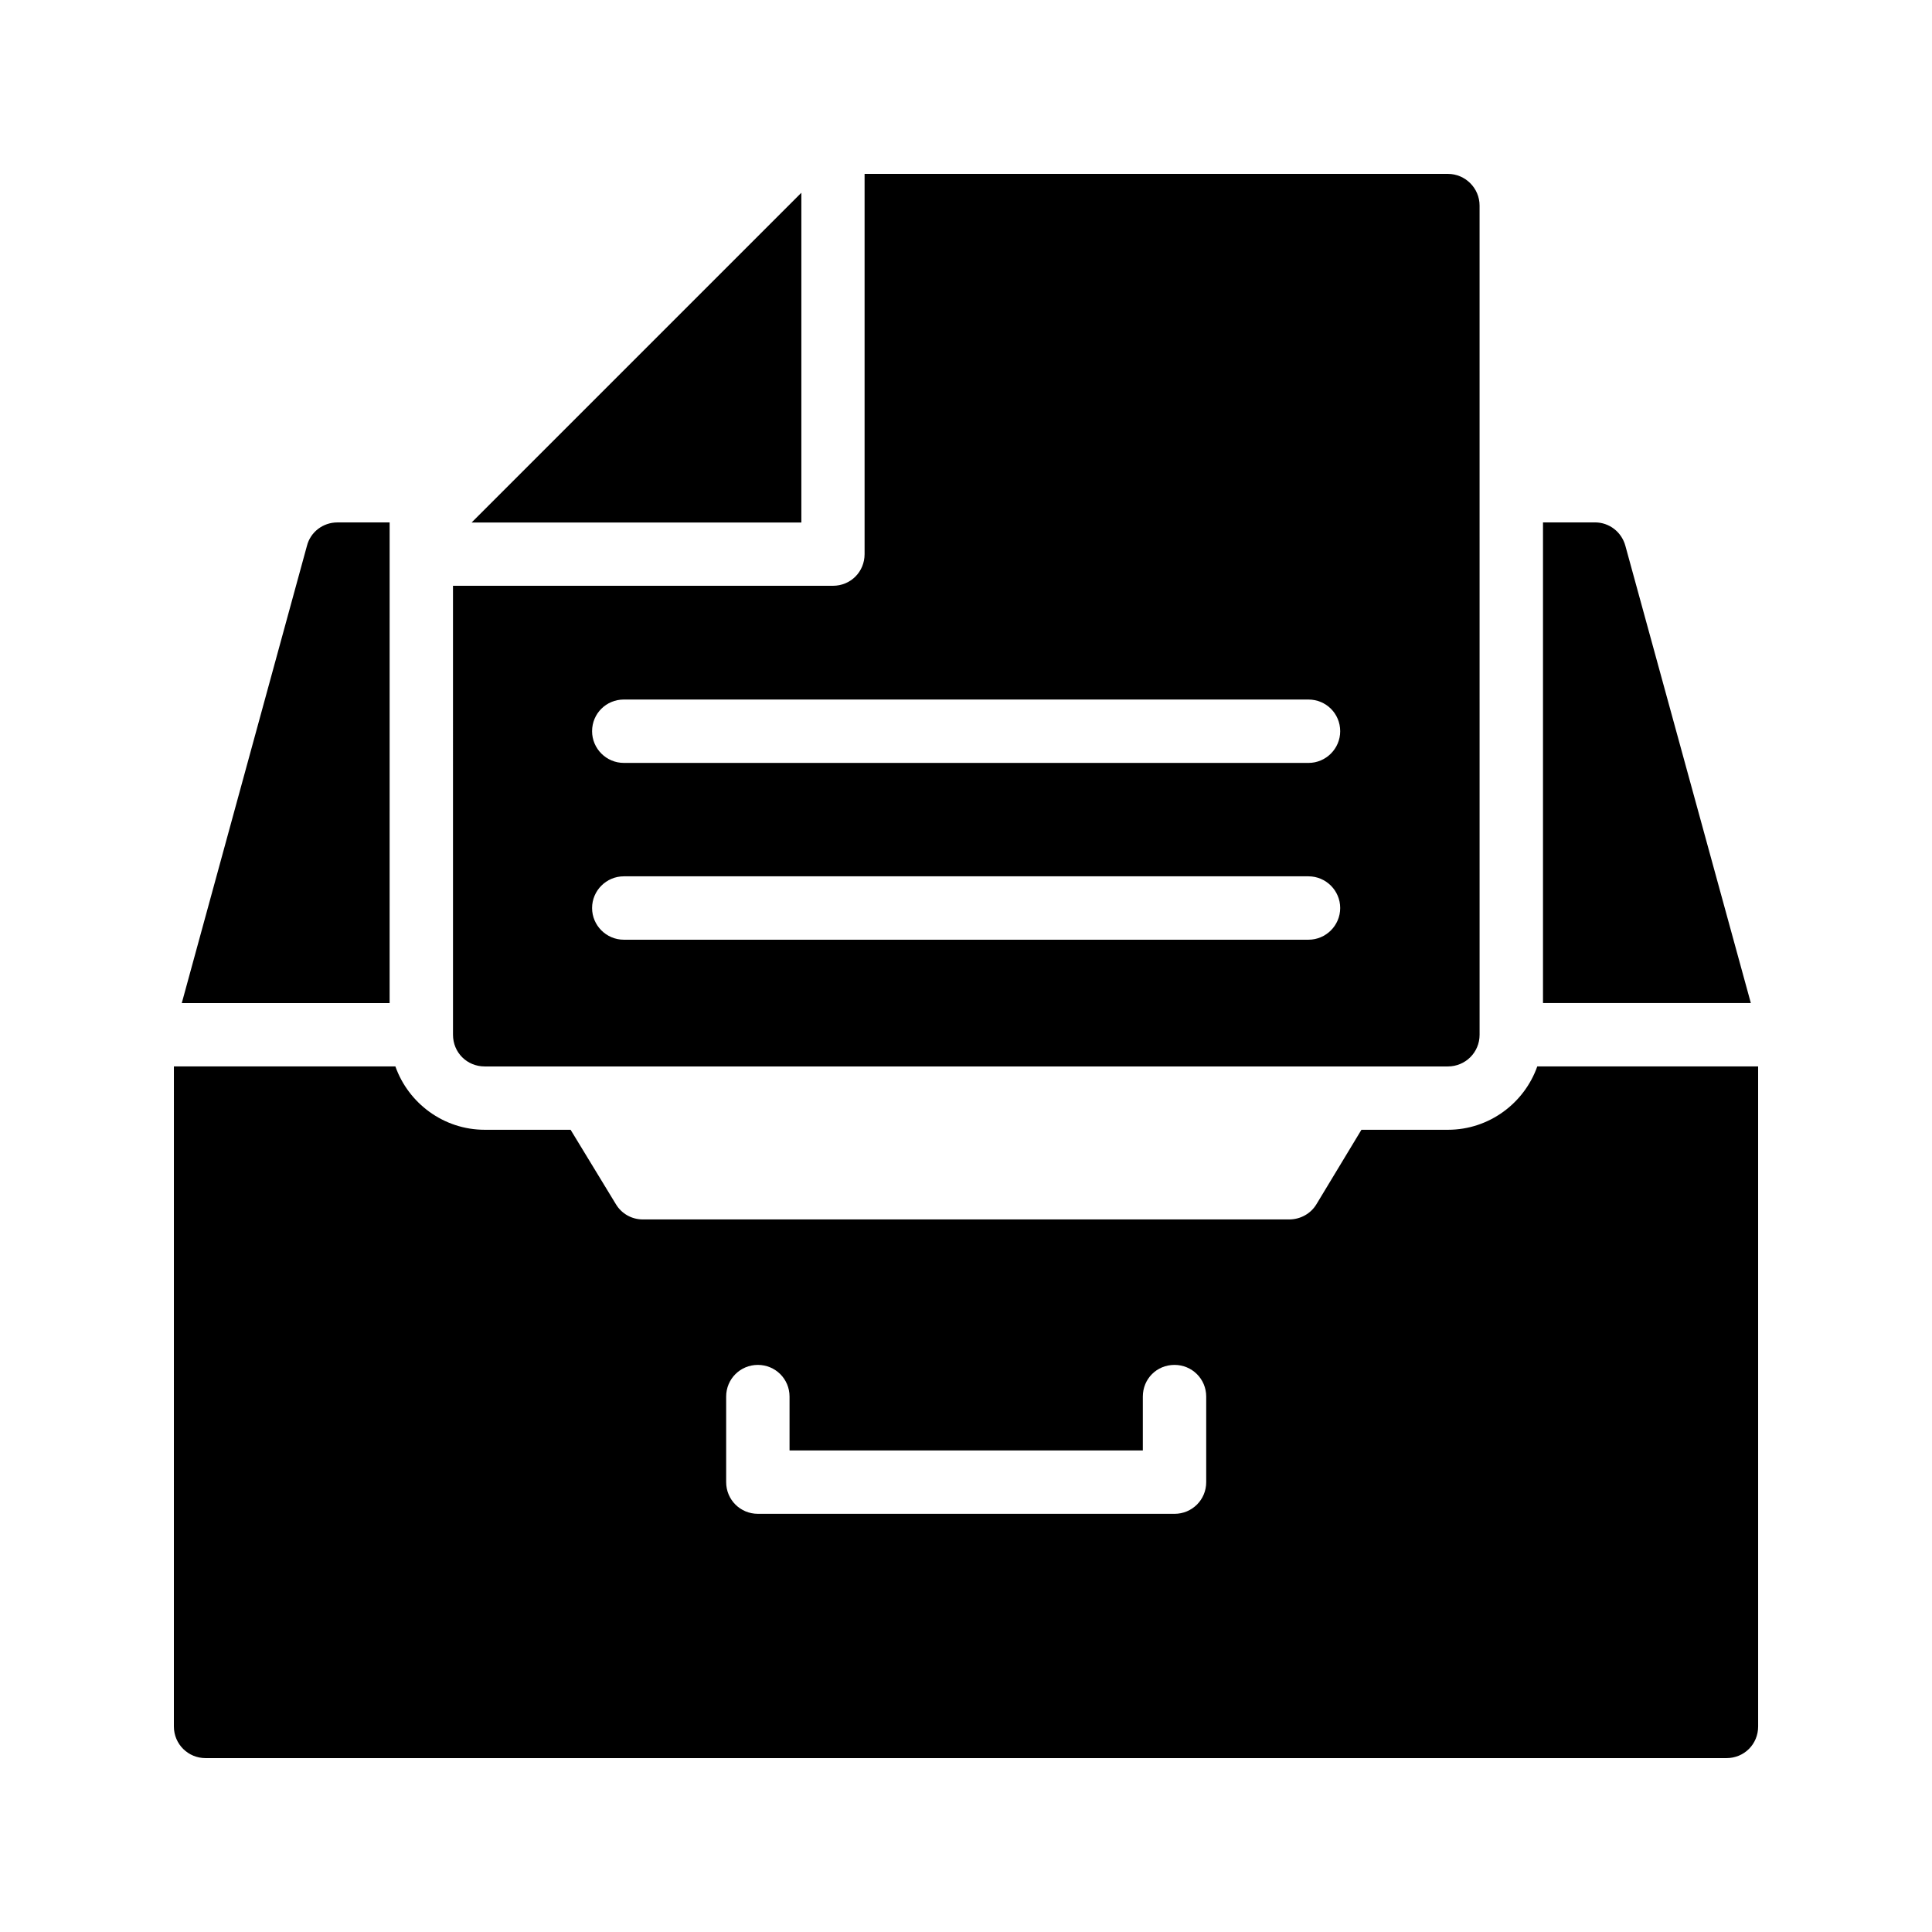 <?xml version="1.0" encoding="UTF-8"?>
<!-- Uploaded to: SVG Repo, www.svgrepo.com, Generator: SVG Repo Mixer Tools -->
<svg fill="#000000" width="800px" height="800px" version="1.1" viewBox="144 144 512 512" xmlns="http://www.w3.org/2000/svg">
 <g>
  <path d="m190.08 601.52c0 4.703 3.777 8.398 8.398 8.398h403.05c4.703 0 8.398-3.695 8.398-8.398l-0.004-174.91h-58.527c-3.441 9.738-12.762 16.793-23.68 16.793h-22.922l-11.922 19.73c-1.512 2.519-4.281 4.031-7.223 4.031h-171.29c-2.938 0-5.625-1.512-7.137-4.031l-12.008-19.73h-22.754c-10.918 0-20.238-7.055-23.68-16.793h-58.695zm146.36-87.41c0-4.703 3.777-8.398 8.398-8.398 4.617 0 8.398 3.695 8.398 8.398v14.273h93.625v-14.273c0-4.703 3.695-8.398 8.398-8.398 4.617 0 8.398 3.695 8.398 8.398v22.672c0 4.703-3.777 8.398-8.398 8.398l-110.42-0.004c-4.617 0-8.398-3.695-8.398-8.398z"/>
  <path d="m225.34 288.66-33.168 121.17h55.082l0.004-127.38h-13.855c-3.781 0-7.137 2.519-8.062 6.215z"/>
  <path d="m566.68 282.44h-13.77v127.38h55.082l-33.25-121.17c-1.008-3.691-4.285-6.211-8.062-6.211z"/>
  <path d="m268.98 282.47h87.387v-87.387z"/>
  <path d="m264.05 418.22c0 4.703 3.695 8.398 8.398 8.398h255.26c4.617 0 8.398-3.695 8.398-8.398l-0.004-219.74c0-4.617-3.777-8.398-8.398-8.398h-154.58v100.76c0 4.703-3.695 8.398-8.398 8.398h-100.68zm45.258-88.836h181.46c4.617 0 8.398 3.695 8.398 8.398 0 4.617-3.777 8.398-8.398 8.398l-181.46-0.004c-4.617 0-8.398-3.777-8.398-8.398 0-4.703 3.781-8.395 8.398-8.395zm0 46.852h181.46c4.617 0 8.398 3.777 8.398 8.398 0 4.617-3.777 8.398-8.398 8.398h-181.46c-4.617 0-8.398-3.777-8.398-8.398 0-4.617 3.781-8.398 8.398-8.398z"/>
 </g>
</svg>